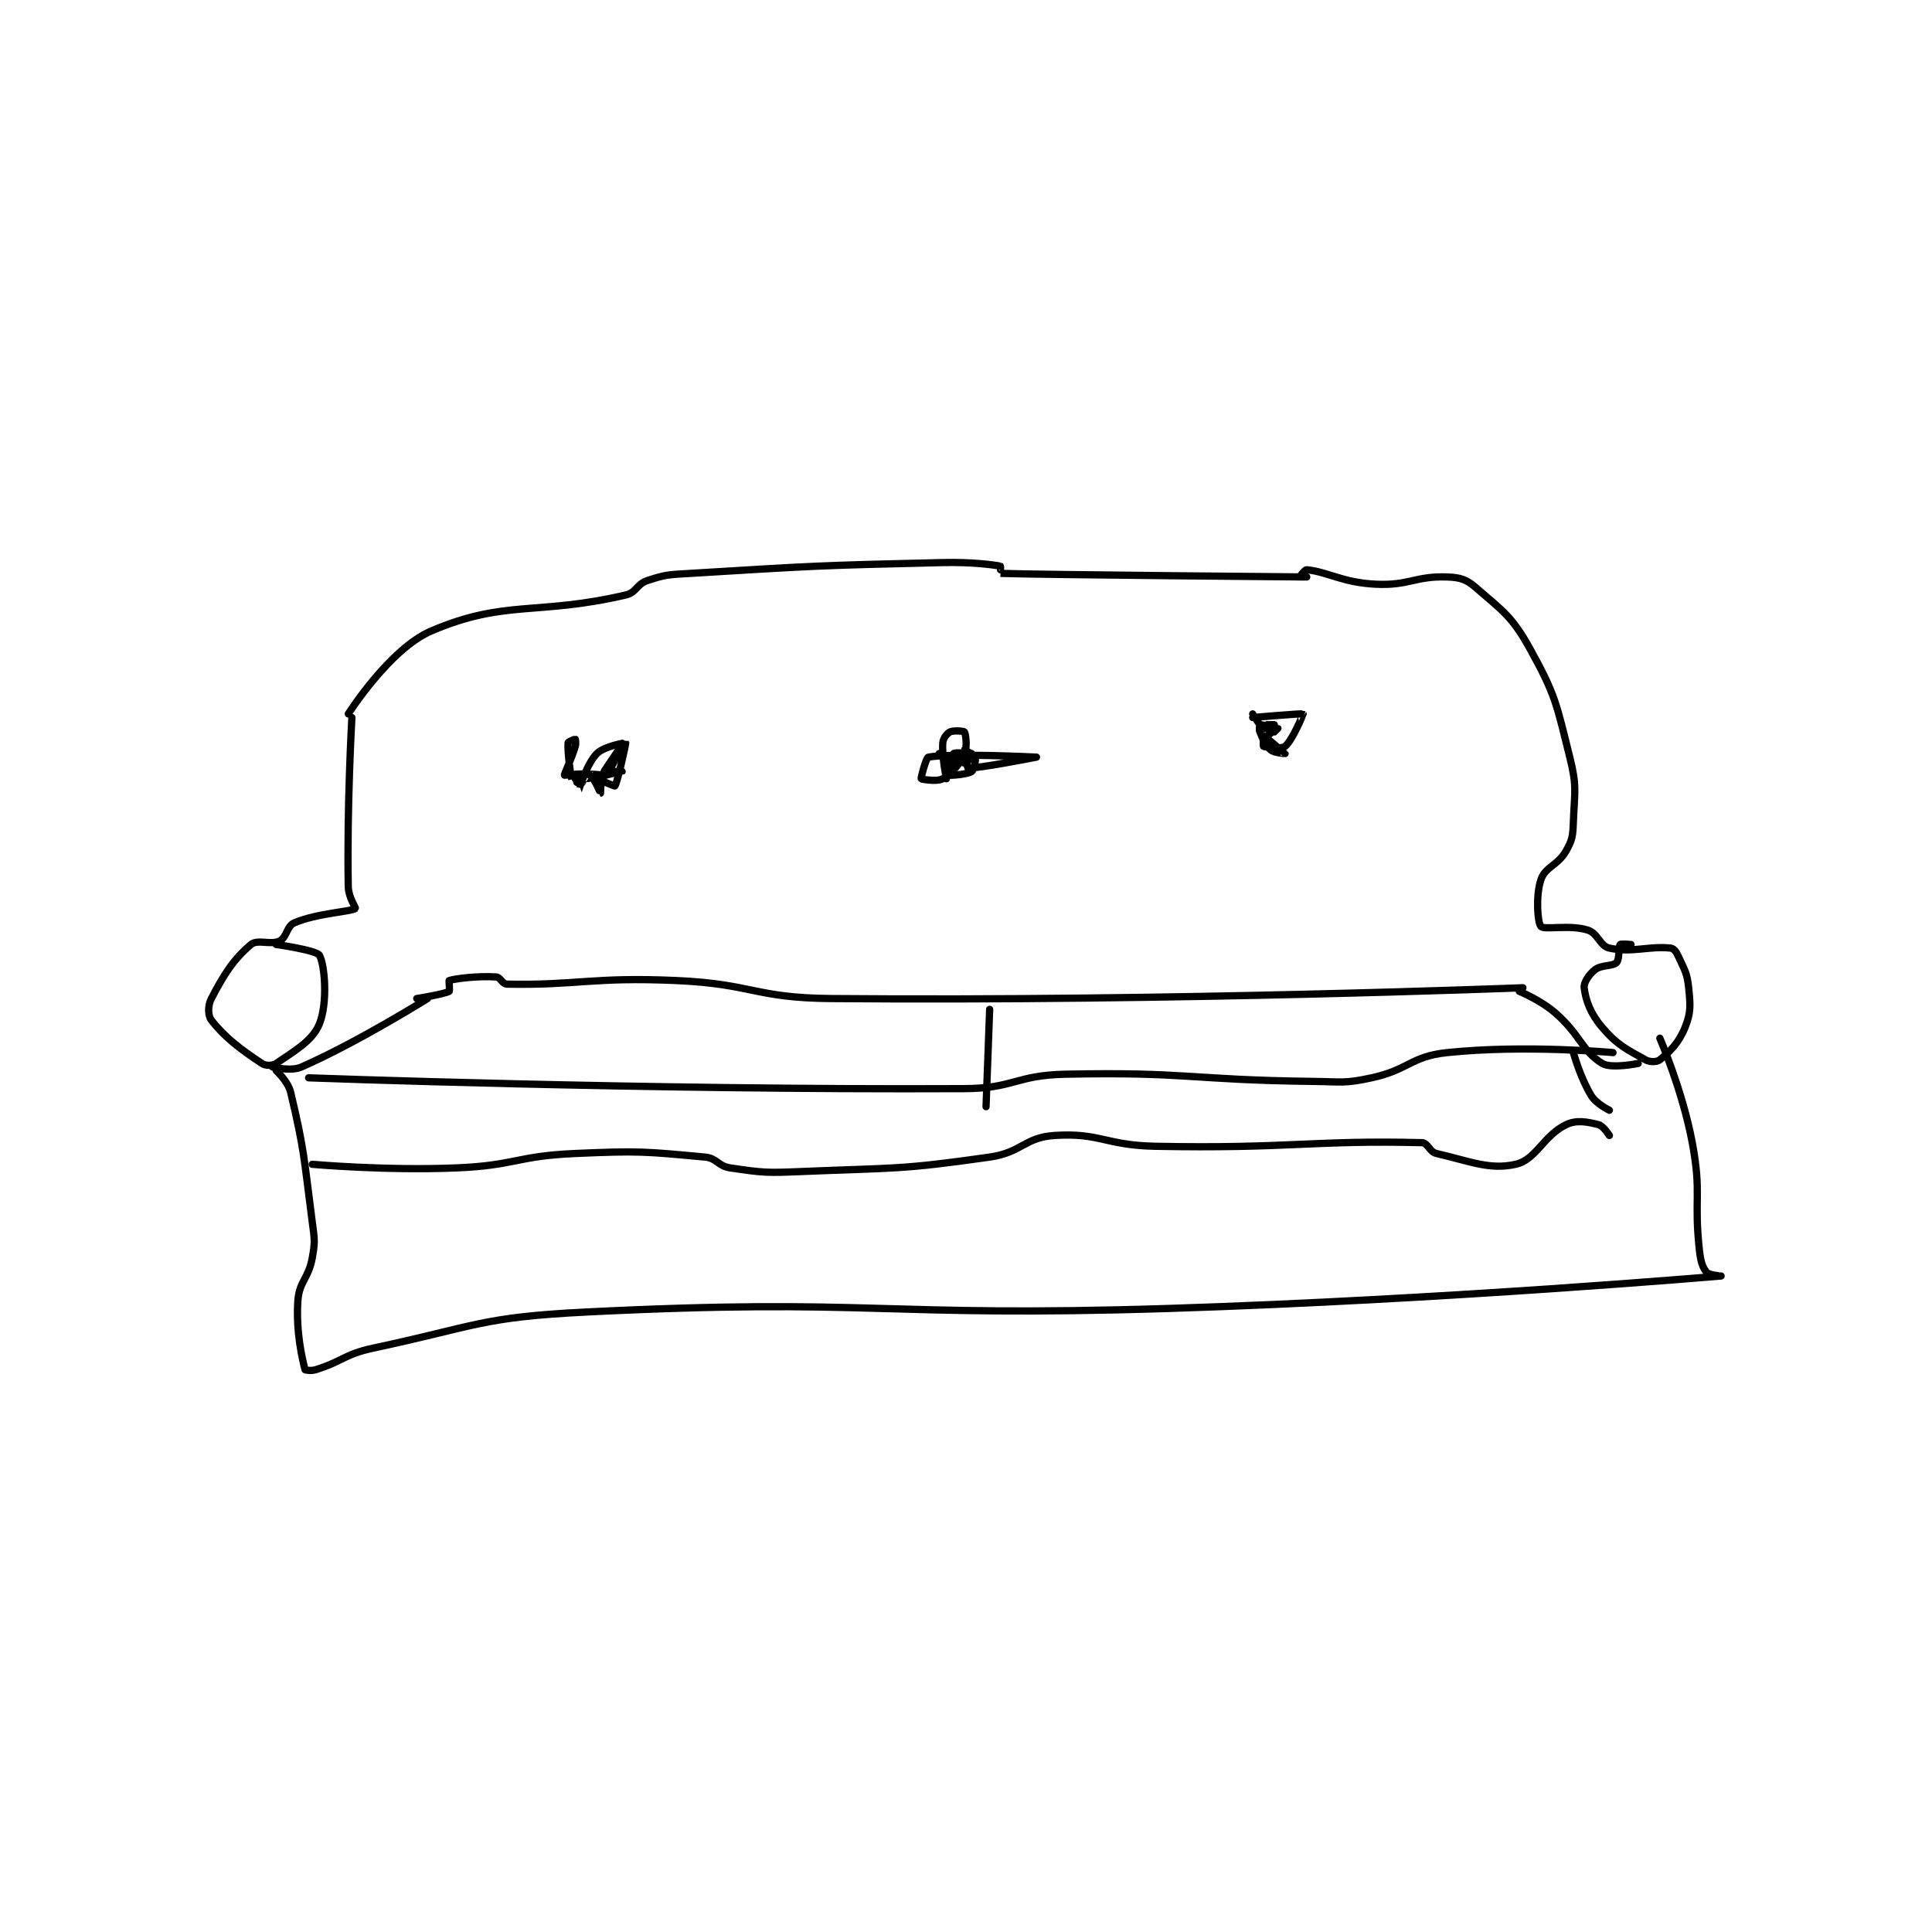 <?xml version="1.0" encoding="utf-8"?>
<!DOCTYPE svg PUBLIC "-//W3C//DTD SVG 1.1//EN" "http://www.w3.org/Graphics/SVG/1.1/DTD/svg11.dtd">
<svg viewBox="0 0 800 800" preserveAspectRatio="xMinYMin meet" xmlns="http://www.w3.org/2000/svg" version="1.1">
<g fill="none" stroke="black" stroke-linecap="round" stroke-linejoin="round" stroke-width="2.011">
<g transform="translate(87.52,232.946) scale(1.492) translate(-62,-64.133)">
<path id="0" d="M101 107.133 C101 107.133 99.582 131.999 100 154.133 C100.054 156.978 102.143 160.038 102 160.133 C100.592 161.072 91.311 161.429 85 164.133 C82.929 165.021 82.916 168.175 81 169.133 C78.495 170.386 74.84 168.584 73 170.133 C68.082 174.275 65.481 178.488 62 185.133 C60.994 187.054 61.01 189.86 62 191.133 C65.778 195.991 70.108 199.205 76 203.133 C77.071 203.848 78.975 203.838 80 203.133 C85.011 199.688 90.088 196.914 92 192.133 C94.3 186.384 93.541 175.959 92 173.133 C91.226 171.714 80 170.133 80 170.133 "/>
<path id="1" d="M79 204.133 C79 204.133 84.046 205.438 87 204.133 C103.021 197.054 122 185.133 122 185.133 "/>
<path id="2" d="M100 106.133 C100 106.133 111.455 88.081 123 83.133 C143.479 74.357 152.404 78.872 177 73.133 C180.027 72.427 179.984 70.139 183 69.133 C188.209 67.397 189.006 67.499 195 67.133 C229.701 65.017 230.178 64.943 265 64.133 C272.94 63.949 278.794 64.72 281 65.133 C281.051 65.143 280.991 67.133 281 67.133 C291.867 67.517 366 68.133 366 68.133 C366 68.133 364 68.133 364 68.133 C364 68.112 365.464 66.082 366 66.133 C371.74 66.68 375.866 69.665 385 70.133 C394.464 70.619 396.049 67.814 405 68.133 C408.641 68.263 410.323 68.806 413 71.133 C420.515 77.668 423.002 79.098 428 88.133 C435.13 101.022 435.313 103.384 439 118.133 C441.055 126.352 440.33 127.563 440 136.133 C439.852 139.987 439.741 141.039 438 144.133 C435.723 148.182 432.19 148.563 431 152.133 C429.503 156.625 430.061 164.122 431 165.133 C431.945 166.15 439.014 164.559 444 166.133 C446.838 167.03 447.355 170.558 450 171.133 C456.344 172.512 460.875 170.489 467 171.133 C467.796 171.217 468.508 172.052 469 173.133 C470.751 176.986 471.577 177.907 472 182.133 C472.495 187.086 472.667 188.967 471 193.133 C469.275 197.446 466.801 199.841 464 202.133 C463.22 202.772 461.231 202.826 460 202.133 C454.751 199.181 452.174 198.044 448 193.133 C444.685 189.233 443.44 185.65 443 182.133 C442.825 180.734 444.339 178.425 446 177.133 C447.821 175.717 450.881 176.252 452 175.133 C452.839 174.294 452.494 170.766 453 170.133 C453.209 169.872 456 170.133 456 170.133 "/>
<path id="3" d="M458 203.133 C458 203.133 450.576 204.701 448 203.133 C442.457 199.759 441.887 195.122 435 189.133 C430.837 185.513 425 183.133 425 183.133 "/>
<path id="4" d="M89 207.133 C89 207.133 181.144 210.561 271 210.133 C284.834 210.067 285.168 206.418 299 206.133 C332.965 205.433 333.637 207.729 368 208.133 C375.96 208.227 376.511 208.753 384 207.133 C394.397 204.885 394.796 201.199 405 200.133 C426.599 197.877 451 200.133 451 200.133 "/>
<path id="5" d="M426 182.133 C426 182.133 329.155 185.943 234 185.133 C212.665 184.952 212.367 181.083 191 180.133 C167.788 179.102 163.446 181.522 144 181.133 C142.742 181.108 142.243 179.211 141 179.133 C135.856 178.812 129.762 179.591 128 180.133 C127.878 180.171 128.236 183.002 128 183.133 C126.57 183.928 119 185.133 119 185.133 "/>
<path id="6" d="M164 123.133 L164 124.133 "/>
<path id="7" d="M165 123.133 C165 123.133 162.009 124.154 162 124.133 C161.705 123.471 160.795 116.392 161 114.133 C161.024 113.864 162.954 113.11 163 113.133 C163.031 113.149 163.258 114.273 163 115.133 C161.852 118.96 159.863 122.86 160 123.133 C160.074 123.281 165.394 122.331 167 123.133 C168.262 123.764 169.992 128.133 170 128.133 C170 128.133 170.296 123.344 170 123.133 C169.421 122.719 163.348 122.902 163 123.133 C162.917 123.189 163.989 127.144 164 127.133 C164.054 127.079 166.185 119.948 169 117.133 C171.064 115.069 176.986 114.108 177 114.133 C177.102 114.318 174.657 125.312 174 126.133 C173.909 126.247 168.999 124.135 169 124.133 C169.012 124.109 175.999 122.134 176 122.133 C176 122.133 171.003 122.153 171 122.133 C170.979 122.005 175 116.133 175 116.133 C175 116.133 173.696 120.626 172 122.133 C170.417 123.54 166.029 124.141 166 124.133 C165.994 124.132 168.002 121.133 168 121.133 C167.994 121.133 163.087 124.017 163 124.133 C162.994 124.142 165 125.133 165 125.133 "/>
<path id="8" d="M266 124.133 C266 124.133 264.702 118.008 265 114.133 C265.095 112.902 266.154 111.556 267 111.133 C267.967 110.65 270.846 110.903 271 111.133 C271.346 111.653 271.883 115.22 271 117.133 C269.562 120.249 267.563 122.638 265 124.133 C263.475 125.023 259.108 124.295 259 124.133 C258.874 123.945 260.346 118.256 261 118.133 C267.276 116.957 291 118.133 291 118.133 C291 118.133 274.507 121.384 272 121.133 C271.799 121.113 270.979 116.165 271 116.133 C271 116.133 273.799 117.531 274 118.133 C274.245 118.87 273.625 121.687 273 122.133 C271.913 122.91 267.143 123.276 267 123.133 C266.857 122.991 267.407 117.727 268 117.133 C268.424 116.71 273 117.133 273 117.133 C272.999 117.135 267 119.133 267 119.133 C267 119.133 271.627 118.059 272 118.133 C272.031 118.139 272.013 120.135 272 120.133 C271.566 120.079 264 117.133 264 117.133 "/>
<path id="9" d="M351 107.133 C351 107.133 364.812 105.966 365 106.133 C365.043 106.172 362.043 113.462 360 115.133 C359.008 115.945 354.6 115.433 354 115.133 C353.85 115.058 353.985 112.129 354 112.133 C354.112 112.171 359.996 117.125 360 117.133 C360.002 117.136 357.02 117.008 356 116.133 C354.47 114.822 353.981 113.424 353 111.133 C352.688 110.405 352.969 109.139 353 109.133 C353.373 109.059 357.926 110.059 358 110.133 C358 110.133 356.046 112.149 356 112.133 C355.931 112.11 354.953 109.274 355 109.133 C355.012 109.098 357 109.133 357 109.133 C356.999 109.134 354.433 110.35 354 110.133 C353.134 109.7 351 106.133 351 106.133 "/>
<path id="10" d="M80 205.133 C80 205.133 83.284 208.127 84 211.133 C87.853 227.318 87.673 229.295 90 247.133 C90.633 251.983 90.835 252.538 90 257.133 C88.937 262.981 86.359 263.565 86 269.133 C85.447 277.706 87.267 285.348 88 288.133 C88.03 288.246 89.722 288.537 91 288.133 C98.626 285.725 98.885 283.864 107 282.133 C135.708 276.009 136.711 273.591 166 272.133 C245.773 268.163 247.178 273.699 328 271.133 C404.46 268.706 480.96 262.136 481 262.133 C481.001 262.133 477.646 261.887 477 261.133 C475.875 259.82 475.33 258.108 475 255.133 C473.395 240.686 475.662 239.411 473 225.133 C470.311 210.712 464 196.133 464 196.133 "/>
<path id="11" d="M278 188.133 L277 215.133 "/>
<path id="12" d="M90 231.133 C90 231.133 110.265 232.944 130 232.133 C146.38 231.46 146.626 228.845 163 228.133 C180.748 227.362 182.344 227.584 199 229.133 C202.359 229.446 202.581 231.627 206 232.133 C215.253 233.504 216.118 233.545 226 233.133 C251.83 232.057 253.003 232.704 278 229.133 C286.966 227.852 287.652 223.678 296 223.133 C308.62 222.31 310.077 225.86 324 226.133 C360.709 226.853 368.332 224.373 398 225.133 C399.635 225.175 400.045 227.682 402 228.133 C411.455 230.315 416.694 232.757 424 231.133 C429.632 229.882 431.748 223.124 438 220.133 C440.921 218.736 443.914 219.362 447 220.133 C448.286 220.455 450 223.133 450 223.133 "/>
<path id="13" d="M450 216.133 C450 216.133 446.41 214.39 445 212.133 C442.006 207.344 440 200.133 440 200.133 "/>
</g>
</g>
</svg>
